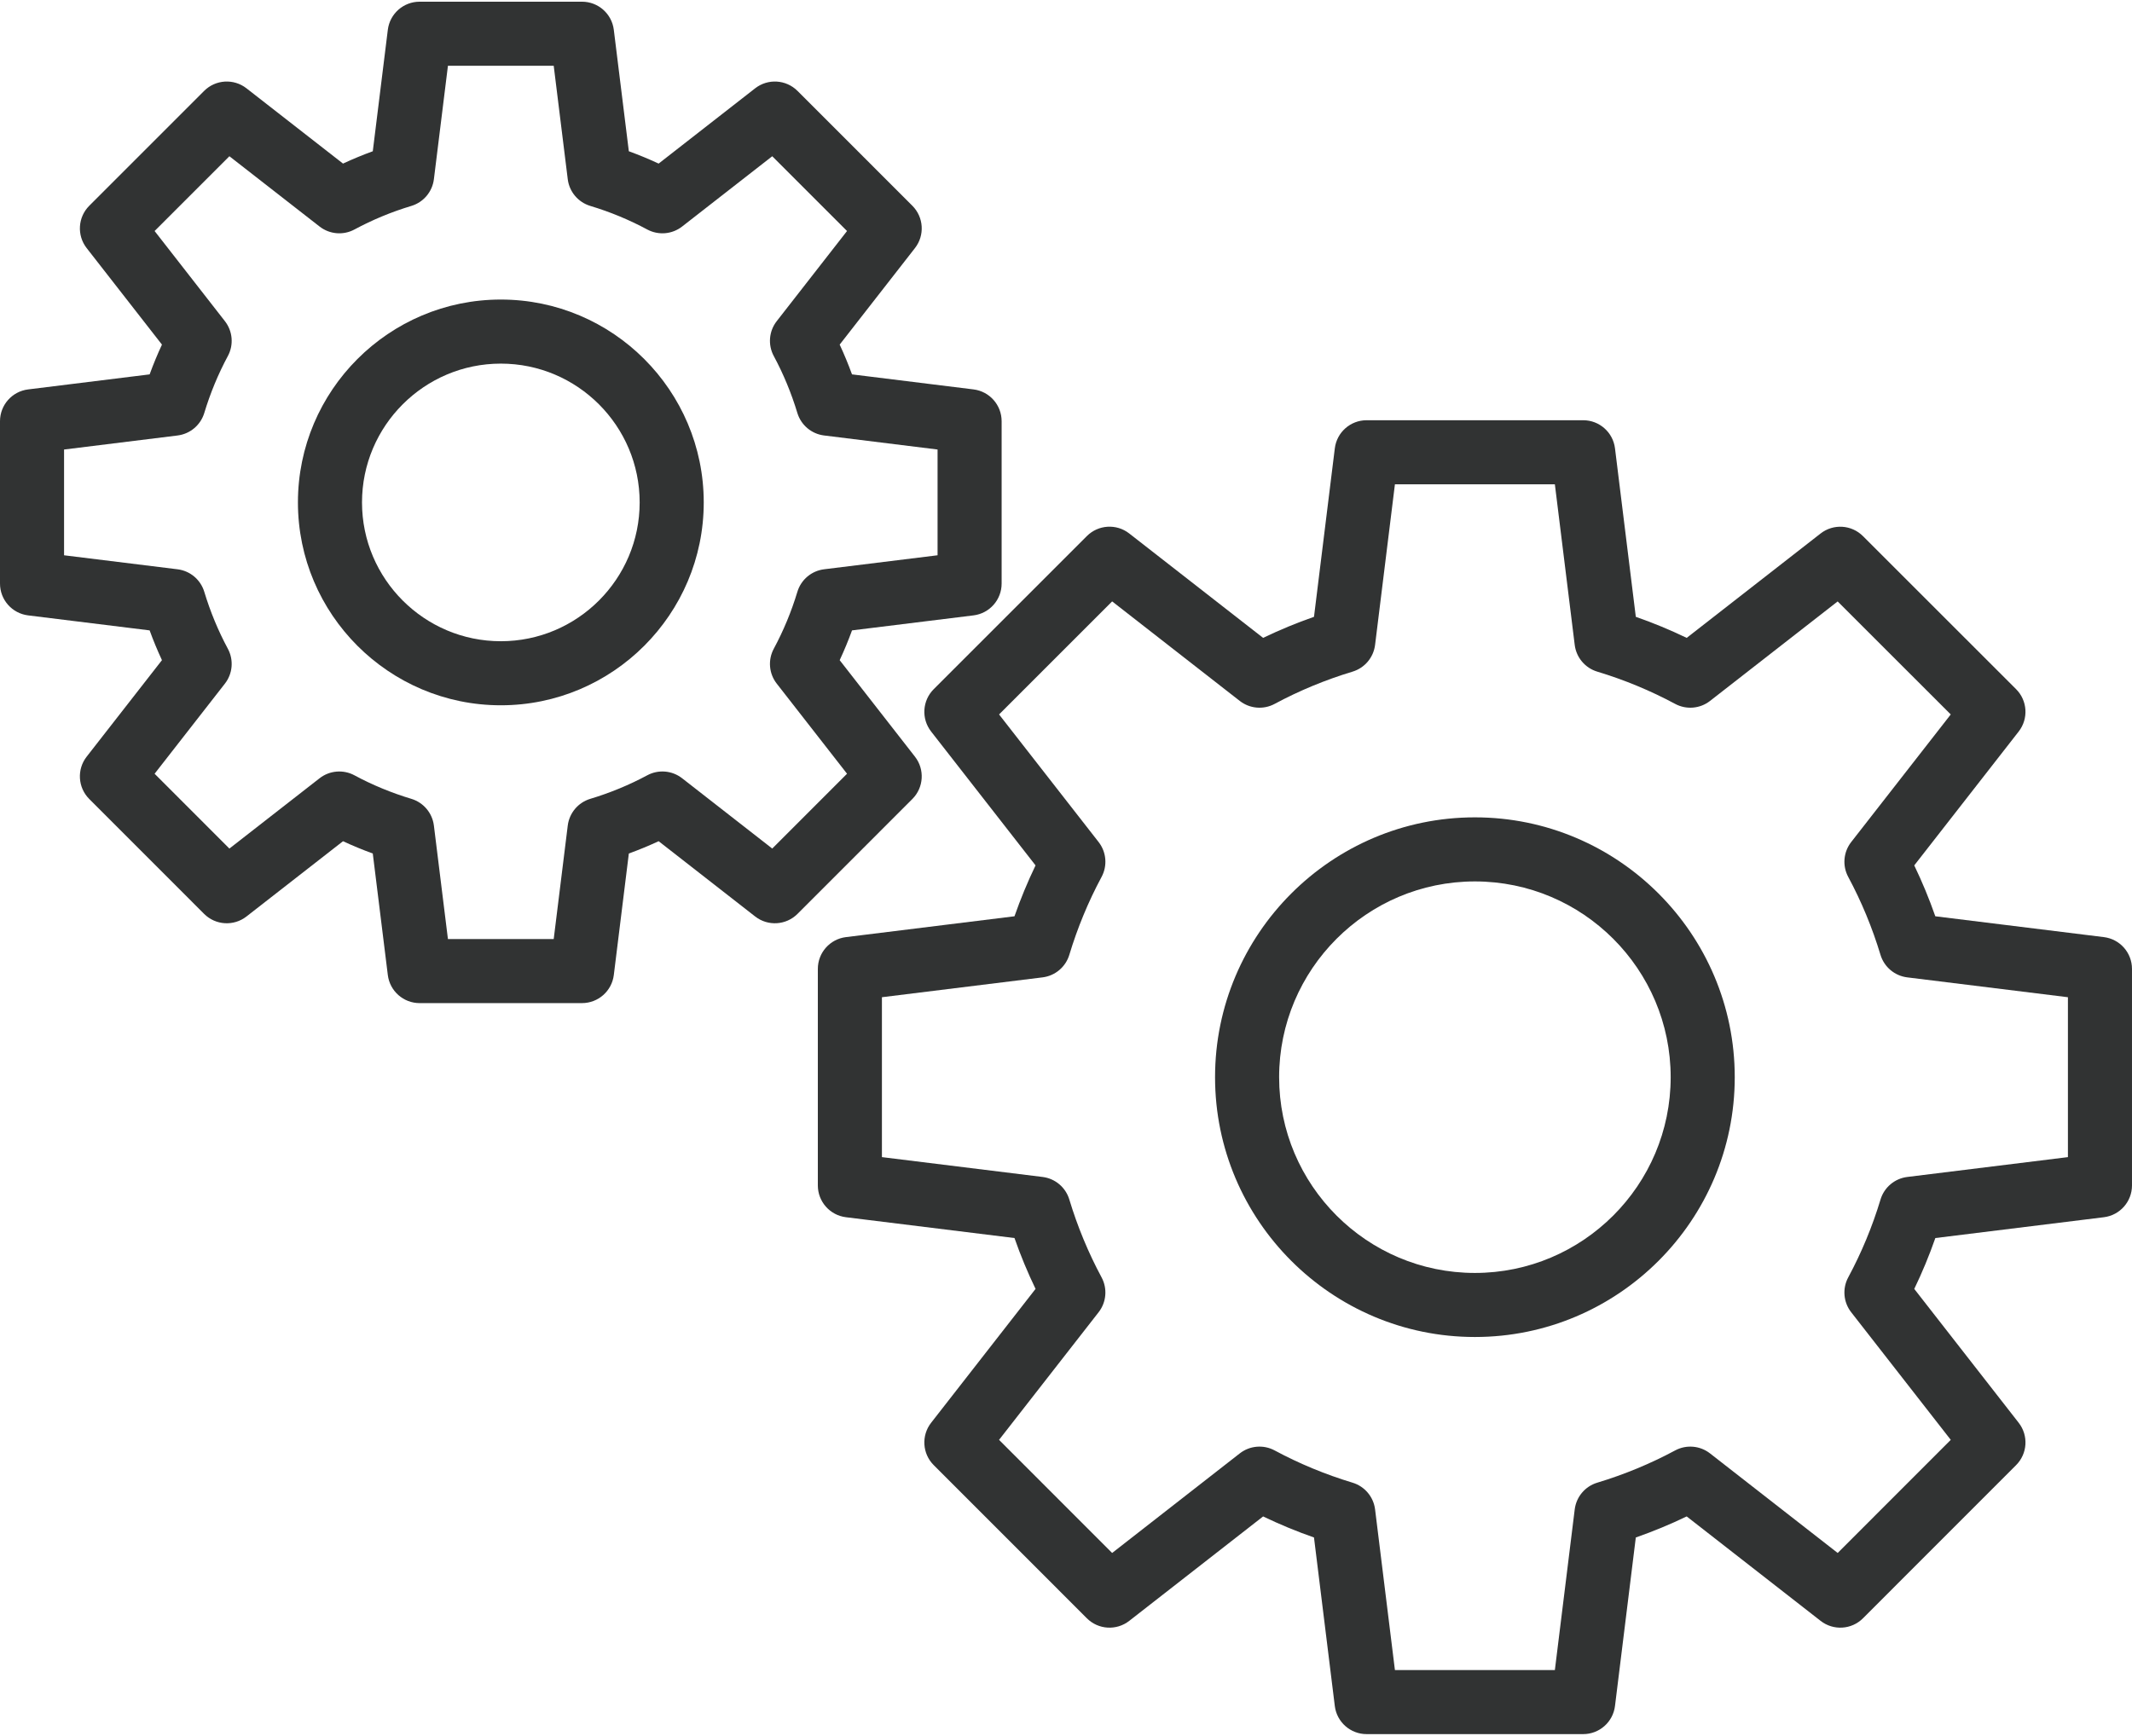 <?xml version="1.0" encoding="UTF-8" standalone="no"?>
<!-- Generator: Adobe Illustrator 18.0.0, SVG Export Plug-In . SVG Version: 6.00 Build 0)  -->

<svg
   xmlns:dc="http://purl.org/dc/elements/1.1/"
   xmlns:cc="http://creativecommons.org/ns#"
   xmlns:rdf="http://www.w3.org/1999/02/22-rdf-syntax-ns#"
   xmlns:svg="http://www.w3.org/2000/svg"
   xmlns="http://www.w3.org/2000/svg"
   xmlns:sodipodi="http://sodipodi.sourceforge.net/DTD/sodipodi-0.dtd"
   xmlns:inkscape="http://www.inkscape.org/namespaces/inkscape"
   version="1.1"
   id="Capa_1"
   x="0px"
   y="0px"
   viewBox="0 0 366.204 298.204"
   xml:space="preserve"
   sodipodi:docname="icon-gears.svg"
   width="366.204"
   height="298.204"
   inkscape:version="0.92.4 (5da689c313, 2019-01-14)"><defs
   id="defs53" /><sodipodi:namedview
   pagecolor="#ffffff"
   bordercolor="#666666"
   borderopacity="1"
   objecttolerance="10"
   gridtolerance="10"
   guidetolerance="10"
   inkscape:pageopacity="0"
   inkscape:pageshadow="2"
   inkscape:window-width="1920"
   inkscape:window-height="1017"
   id="namedview51"
   showgrid="false"
   inkscape:zoom="2.3156491"
   inkscape:cx="183.10201"
   inkscape:cy="183.10201"
   inkscape:window-x="-8"
   inkscape:window-y="-8"
   inkscape:window-maximized="1"
   inkscape:current-layer="Capa_1" />
<g
   id="g18"
   transform="translate(0,-34)">
	<path
   d="m 159.933,159.671 17.939,22.999 c -1.365,2.833 -2.575,5.756 -3.618,8.742 l -28.949,3.579 c -2.757,0.341 -4.828,2.683 -4.828,5.461 v 37.2 c 0,2.777 2.071,5.12 4.828,5.461 l 28.95,3.576 c 1.042,2.984 2.253,5.905 3.618,8.737 l -17.939,23 c -1.708,2.19 -1.517,5.311 0.447,7.274 l 26.304,26.313 c 1.965,1.965 5.086,2.156 7.277,0.447 l 22.998,-17.944 c 2.828,1.363 5.75,2.572 8.738,3.616 l 3.576,28.953 c 0.34,2.758 2.684,4.828 5.461,4.828 h 37.203 c 2.777,0 5.121,-2.07 5.461,-4.828 l 3.576,-28.953 c 2.986,-1.043 5.908,-2.252 8.74,-3.617 l 23.006,17.945 c 2.189,1.709 5.311,1.518 7.275,-0.448 l 26.299,-26.311 c 1.965,-1.965 2.156,-5.084 0.447,-7.274 L 328.804,255.43 c 1.367,-2.832 2.578,-5.754 3.621,-8.74 l 28.949,-3.576 c 2.758,-0.341 4.828,-2.684 4.828,-5.461 v -37.2 c 0,-2.778 -2.07,-5.12 -4.828,-5.461 l -28.955,-3.579 c -1.045,-2.989 -2.254,-5.912 -3.617,-8.742 l 17.939,-22.999 c 1.709,-2.191 1.518,-5.313 -0.447,-7.276 L 319.989,126.1 c -1.963,-1.964 -5.084,-2.155 -7.273,-0.448 l -23,17.933 c -2.83,-1.364 -5.752,-2.574 -8.74,-3.618 L 277.4,111.022 c -0.342,-2.757 -2.684,-4.828 -5.461,-4.828 h -37.203 c -2.777,0 -5.121,2.071 -5.461,4.829 l -3.576,28.945 c -2.988,1.044 -5.91,2.253 -8.738,3.617 l -23,-17.938 c -2.189,-1.709 -5.31,-1.517 -7.275,0.447 l -26.303,26.301 c -1.966,1.964 -2.158,5.085 -0.45,7.276 z m 31.094,-22.355 21.925,17.1 c 1.719,1.342 4.07,1.541 5.99,0.508 4.217,-2.269 8.719,-4.133 13.381,-5.541 2.084,-0.63 3.602,-2.431 3.869,-4.593 l 3.408,-27.591 h 27.473 l 3.41,27.591 c 0.266,2.163 1.785,3.964 3.869,4.593 4.656,1.406 9.156,3.27 13.381,5.541 1.92,1.033 4.27,0.834 5.99,-0.507 l 21.924,-17.095 19.426,19.416 -17.102,21.922 c -1.34,1.72 -1.541,4.068 -0.508,5.989 2.268,4.222 4.133,8.726 5.541,13.388 0.631,2.084 2.432,3.602 4.594,3.869 l 27.6,3.411 v 27.47 l -27.594,3.408 c -2.162,0.268 -3.963,1.785 -4.594,3.872 -1.402,4.65 -3.27,9.15 -5.545,13.374 -1.035,1.922 -0.836,4.273 0.506,5.994 l 17.104,21.925 -19.422,19.431 -21.93,-17.105 c -1.719,-1.342 -4.068,-1.541 -5.99,-0.508 -4.225,2.271 -8.727,4.135 -13.379,5.539 -2.086,0.629 -3.605,2.431 -3.871,4.594 l -3.41,27.598 H 239.6 l -3.408,-27.598 c -0.268,-2.162 -1.785,-3.964 -3.871,-4.594 -4.66,-1.407 -9.162,-3.271 -13.379,-5.539 -1.922,-1.033 -4.271,-0.834 -5.992,0.508 l -21.922,17.105 -19.425,-19.431 17.101,-21.925 c 1.34,-1.719 1.539,-4.068 0.508,-5.989 -2.274,-4.23 -4.139,-8.732 -5.542,-13.38 -0.63,-2.086 -2.431,-3.604 -4.593,-3.871 l -27.594,-3.408 v -27.471 l 27.595,-3.41 c 2.162,-0.268 3.963,-1.785 4.593,-3.871 1.405,-4.653 3.269,-9.156 5.542,-13.386 1.031,-1.921 0.832,-4.27 -0.508,-5.989 l -17.1,-21.922 z"
   id="path10"
   inkscape:connector-curvature="0"
   style="fill:#313333" />
	<path
   d="m 253.337,263.69 c 24.611,0 44.633,-20.022 44.633,-44.633 0,-24.614 -20.022,-44.64 -44.633,-44.64 -24.611,0 -44.633,20.025 -44.633,44.64 0,24.611 20.021,44.633 44.633,44.633 z m 0,-78.266 c 18.541,0 33.627,15.088 33.627,33.634 0,18.542 -15.086,33.627 -33.627,33.627 -18.543,0 -33.627,-15.085 -33.627,-33.627 -0.001,-18.546 15.084,-33.634 33.627,-33.634 z"
   id="path12"
   inkscape:connector-curvature="0"
   style="fill:#313333" />
	<path
   d="m 14.886,76.621 12.932,16.581 c -0.775,1.665 -1.481,3.372 -2.116,5.115 L 4.827,100.9 C 2.07,101.242 0,103.584 0,106.361 v 27.898 c 0,2.778 2.071,5.121 4.829,5.461 l 20.872,2.578 c 0.634,1.74 1.341,3.448 2.117,5.115 l -12.932,16.579 c -1.708,2.19 -1.517,5.31 0.447,7.274 L 35.058,191 c 1.964,1.965 5.084,2.157 7.276,0.449 l 16.585,-12.933 c 1.663,0.773 3.37,1.479 5.112,2.112 l 2.583,20.874 c 0.341,2.757 2.683,4.827 5.461,4.827 H 99.97 c 2.778,0 5.121,-2.07 5.461,-4.827 l 2.582,-20.873 c 1.741,-0.632 3.45,-1.339 5.118,-2.114 l 16.579,12.933 c 2.19,1.709 5.313,1.517 7.276,-0.448 l 19.725,-19.734 c 1.963,-1.965 2.155,-5.084 0.447,-7.274 l -12.93,-16.577 c 0.78,-1.674 1.488,-3.383 2.121,-5.118 l 20.868,-2.577 c 2.757,-0.34 4.828,-2.683 4.828,-5.461 v -27.898 c 0,-2.777 -2.07,-5.119 -4.827,-5.461 l -20.875,-2.583 c -0.635,-1.743 -1.341,-3.451 -2.116,-5.115 L 157.158,76.62 c 1.709,-2.19 1.516,-5.311 -0.448,-7.274 L 136.985,49.619 c -1.965,-1.965 -5.085,-2.156 -7.276,-0.448 l -16.578,12.932 c -1.673,-0.779 -3.383,-1.487 -5.119,-2.119 L 105.43,39.118 c -0.341,-2.757 -2.683,-4.827 -5.461,-4.827 H 72.076 c -2.778,0 -5.12,2.069 -5.461,4.827 l -2.583,20.867 c -1.738,0.633 -3.445,1.34 -5.113,2.117 L 42.334,49.17 c -2.19,-1.707 -5.311,-1.515 -7.274,0.449 L 15.334,69.346 c -1.964,1.963 -2.156,5.083 -0.448,7.275 z m 24.517,-15.78 15.491,12.077 c 1.721,1.343 4.074,1.541 5.995,0.504 3.079,-1.659 6.364,-3.02 9.766,-4.045 2.087,-0.629 3.606,-2.43 3.874,-4.594 l 2.412,-19.487 h 18.167 l 2.412,19.487 c 0.268,2.165 1.789,3.967 3.877,4.595 3.386,1.018 6.675,2.38 9.776,4.047 1.921,1.033 4.271,0.835 5.991,-0.507 l 15.482,-12.076 12.846,12.846 -12.077,15.486 c -1.342,1.721 -1.54,4.072 -0.506,5.993 1.65,3.064 3.013,6.354 4.05,9.779 0.631,2.084 2.431,3.6 4.591,3.867 l 19.492,2.412 v 18.169 l -19.486,2.406 c -2.164,0.268 -3.967,1.787 -4.595,3.875 -1.019,3.383 -2.382,6.672 -4.052,9.777 -1.033,1.921 -0.835,4.271 0.507,5.991 l 12.077,15.482 -12.847,12.853 -15.481,-12.076 c -1.721,-1.342 -4.071,-1.541 -5.992,-0.507 -3.077,1.655 -6.366,3.015 -9.775,4.04 -2.089,0.628 -3.609,2.43 -3.877,4.594 l -2.412,19.496 H 76.94 l -2.412,-19.496 c -0.268,-2.162 -1.787,-3.964 -3.874,-4.593 -3.425,-1.032 -6.711,-2.391 -9.765,-4.038 -1.922,-1.037 -4.275,-0.84 -5.997,0.503 l -15.49,12.078 -12.848,-12.854 12.077,-15.482 c 1.342,-1.72 1.541,-4.07 0.507,-5.991 -1.656,-3.079 -3.019,-6.37 -4.05,-9.783 -0.63,-2.085 -2.431,-3.603 -4.593,-3.869 l -19.491,-2.406 v -18.169 l 19.492,-2.412 c 2.16,-0.268 3.96,-1.783 4.591,-3.866 1.038,-3.426 2.4,-6.717 4.05,-9.78 1.035,-1.921 0.837,-4.272 -0.505,-5.993 L 26.556,73.687 Z"
   id="path14"
   inkscape:connector-curvature="0"
   style="fill:#313333" />
	<path
   d="m 86.024,155.164 c 19.219,0 34.854,-15.635 34.854,-34.852 0,-19.218 -15.635,-34.851 -34.854,-34.851 -19.216,0 -34.85,15.634 -34.85,34.851 10e-4,19.217 15.635,34.852 34.85,34.852 z m 0,-58.697 c 13.15,0 23.848,10.697 23.848,23.846 0,13.149 -10.698,23.846 -23.848,23.846 -13.147,0 -23.844,-10.697 -23.844,-23.846 10e-4,-13.149 10.697,-23.846 23.844,-23.846 z"
   id="path16"
   inkscape:connector-curvature="0"
   style="fill:#313333" />
</g>
<g
   id="g20"
   transform="translate(0,-68)">
</g>
<g
   id="g22"
   transform="translate(0,-68)">
</g>
<g
   id="g24"
   transform="translate(0,-68)">
</g>
<g
   id="g26"
   transform="translate(0,-68)">
</g>
<g
   id="g28"
   transform="translate(0,-68)">
</g>
<g
   id="g30"
   transform="translate(0,-68)">
</g>
<g
   id="g32"
   transform="translate(0,-68)">
</g>
<g
   id="g34"
   transform="translate(0,-68)">
</g>
<g
   id="g36"
   transform="translate(0,-68)">
</g>
<g
   id="g38"
   transform="translate(0,-68)">
</g>
<g
   id="g40"
   transform="translate(0,-68)">
</g>
<g
   id="g42"
   transform="translate(0,-68)">
</g>
<g
   id="g44"
   transform="translate(0,-68)">
</g>
<g
   id="g46"
   transform="translate(0,-68)">
</g>
<g
   id="g48"
   transform="translate(0,-68)">
</g>
</svg>